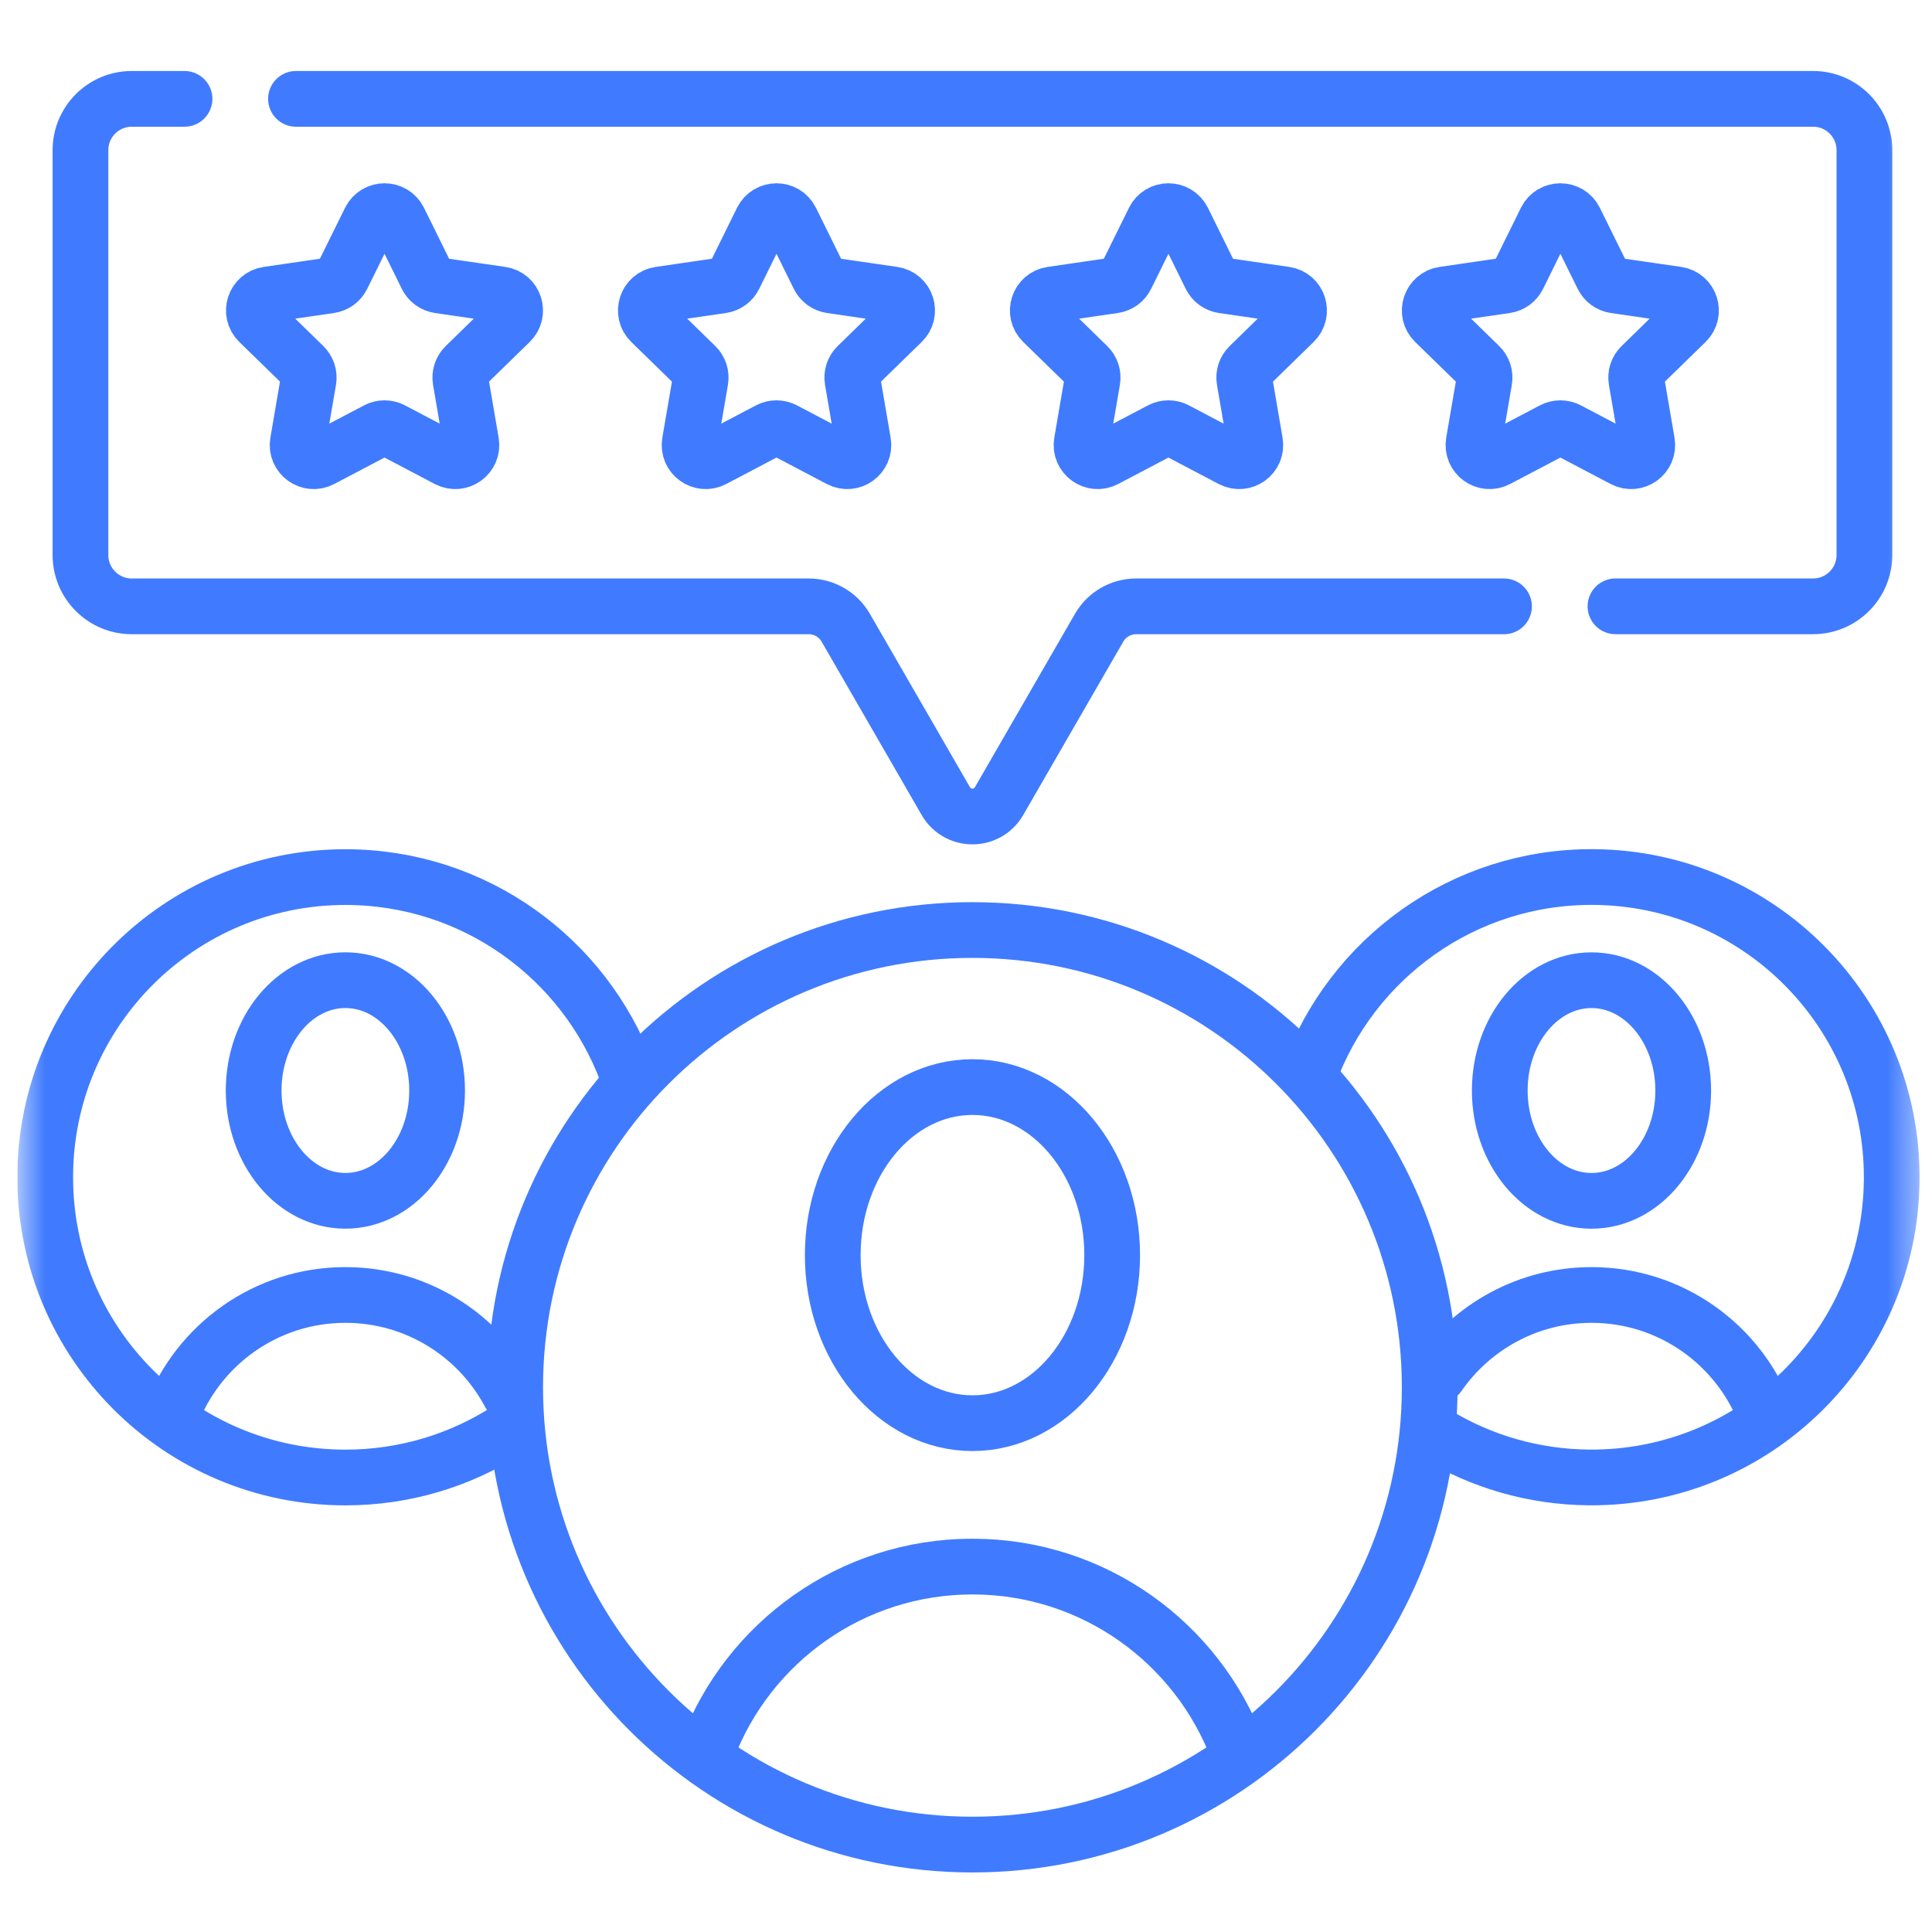 <svg xmlns="http://www.w3.org/2000/svg" width="65" height="65" viewBox="0 0 65 65" fill="none">
  <g clip-path="url(#clip0_5483_7342)">
    <mask id="mask0_5483_7342" style="mask-type:luminance" maskUnits="userSpaceOnUse" x="0" y="0" width="65" height="65">
      <path d="M0.583 0.692H64.583V64.692H0.583V0.692Z" fill="white"/>
    </mask>
    <g mask="url(#mask0_5483_7342)">
      <path d="M14.706 36.689C14.706 38.739 13.325 40.4 11.62 40.4C9.916 40.4 8.534 38.739 8.534 36.689C8.534 34.639 9.916 32.977 11.62 32.977C13.325 32.977 14.706 34.639 14.706 36.689Z" stroke="#407BFF" stroke-width="1.875" stroke-miterlimit="10" stroke-linecap="round" stroke-linejoin="round"/>
      <path d="M17.142 46.883C16.09 44.91 14.012 43.568 11.62 43.568C8.949 43.568 6.671 45.242 5.772 47.598" stroke="#407BFF" stroke-width="1.875" stroke-miterlimit="10" stroke-linecap="round" stroke-linejoin="round"/>
      <path d="M17.067 48.116C15.495 49.124 13.626 49.709 11.621 49.709C6.043 49.709 1.521 45.187 1.521 39.609C1.521 34.031 6.043 29.509 11.621 29.509C15.959 29.509 19.659 32.244 21.089 36.084" stroke="#407BFF" stroke-width="1.875" stroke-miterlimit="10" stroke-linecap="round" stroke-linejoin="round"/>
      <path d="M56.63 36.69C56.63 38.74 55.248 40.401 53.544 40.401C51.84 40.401 50.458 38.74 50.458 36.69C50.458 34.64 51.84 32.978 53.544 32.978C55.248 32.978 56.63 34.64 56.63 36.69Z" stroke="#407BFF" stroke-width="1.875" stroke-miterlimit="10" stroke-linecap="round" stroke-linejoin="round"/>
      <path d="M59.403 47.625C58.512 45.255 56.226 43.568 53.545 43.568C51.412 43.568 49.53 44.635 48.4 46.264" stroke="#407BFF" stroke-width="1.875" stroke-miterlimit="10" stroke-linecap="round" stroke-linejoin="round"/>
      <path d="M44.047 36.163C45.465 32.252 49.227 29.473 53.624 29.507C59.202 29.551 63.688 34.108 63.645 39.686C63.601 45.264 59.044 49.751 53.466 49.707C51.586 49.692 49.831 49.165 48.331 48.259" stroke="#407BFF" stroke-width="1.875" stroke-miterlimit="10" stroke-linecap="round" stroke-linejoin="round"/>
      <path d="M37.418 42.227C37.418 45.35 35.313 47.881 32.717 47.881C30.121 47.881 28.017 45.35 28.017 42.227C28.017 39.105 30.121 36.574 32.717 36.574C35.313 36.574 37.418 39.105 37.418 42.227Z" stroke="#407BFF" stroke-width="1.875" stroke-miterlimit="10" stroke-linecap="round" stroke-linejoin="round"/>
      <path d="M41.64 58.886C40.283 55.276 36.801 52.706 32.717 52.706C28.648 52.706 25.178 55.256 23.81 58.844" stroke="#407BFF" stroke-width="1.875" stroke-miterlimit="10" stroke-linecap="round" stroke-linejoin="round"/>
      <path d="M48.101 46.674C48.101 55.171 41.213 62.059 32.716 62.059C24.22 62.059 17.332 55.171 17.332 46.674C17.332 38.178 24.22 31.29 32.716 31.29C41.213 31.29 48.101 38.178 48.101 46.674Z" stroke="#407BFF" stroke-width="1.875" stroke-miterlimit="10" stroke-linecap="round" stroke-linejoin="round"/>
      <path d="M13.424 7.406L14.361 9.306C14.44 9.466 14.593 9.577 14.77 9.603L16.866 9.908C17.312 9.972 17.49 10.52 17.167 10.834L15.65 12.313C15.523 12.438 15.464 12.617 15.494 12.793L15.852 14.881C15.928 15.325 15.463 15.664 15.064 15.454L13.189 14.468C13.031 14.385 12.842 14.385 12.684 14.468L10.809 15.454C10.41 15.664 9.945 15.325 10.021 14.881L10.379 12.793C10.409 12.617 10.351 12.438 10.223 12.313L8.706 10.834C8.383 10.52 8.561 9.972 9.007 9.908L11.103 9.603C11.28 9.577 11.433 9.466 11.512 9.306L12.45 7.406C12.649 7.003 13.224 7.003 13.424 7.406Z" stroke="#407BFF" stroke-width="1.875" stroke-miterlimit="10" stroke-linecap="round" stroke-linejoin="round"/>
      <path d="M26.611 7.406L27.549 9.306C27.628 9.466 27.781 9.577 27.958 9.603L30.054 9.908C30.5 9.972 30.677 10.52 30.355 10.834L28.838 12.313C28.71 12.438 28.652 12.617 28.682 12.793L29.04 14.881C29.116 15.325 28.65 15.664 28.252 15.454L26.377 14.468C26.219 14.385 26.029 14.385 25.871 14.468L23.996 15.454C23.598 15.664 23.132 15.325 23.208 14.881L23.566 12.793C23.596 12.617 23.538 12.438 23.41 12.313L21.893 10.834C21.571 10.52 21.749 9.972 22.194 9.908L24.291 9.603C24.468 9.577 24.62 9.466 24.7 9.306L25.637 7.406C25.836 7.003 26.412 7.003 26.611 7.406Z" stroke="#407BFF" stroke-width="1.875" stroke-miterlimit="10" stroke-linecap="round" stroke-linejoin="round"/>
      <path d="M39.798 7.406L40.735 9.306C40.814 9.466 40.967 9.577 41.144 9.603L43.24 9.908C43.686 9.972 43.864 10.52 43.541 10.834L42.025 12.313C41.897 12.438 41.838 12.617 41.868 12.793L42.226 14.881C42.303 15.325 41.837 15.664 41.438 15.454L39.563 14.468C39.405 14.385 39.216 14.385 39.058 14.468L37.183 15.454C36.784 15.664 36.319 15.325 36.395 14.881L36.753 12.793C36.783 12.617 36.725 12.438 36.596 12.313L35.08 10.834C34.757 10.52 34.935 9.972 35.381 9.908L37.477 9.603C37.654 9.577 37.807 9.466 37.886 9.306L38.824 7.406C39.023 7.003 39.598 7.003 39.798 7.406Z" stroke="#407BFF" stroke-width="1.875" stroke-miterlimit="10" stroke-linecap="round" stroke-linejoin="round"/>
      <path d="M52.984 7.406L53.922 9.306C54.001 9.466 54.154 9.577 54.331 9.603L56.427 9.908C56.872 9.972 57.05 10.52 56.728 10.834L55.211 12.313C55.083 12.438 55.025 12.617 55.055 12.793L55.413 14.881C55.489 15.325 55.023 15.664 54.625 15.454L52.75 14.468C52.592 14.385 52.403 14.385 52.244 14.468L50.369 15.454C49.971 15.664 49.505 15.325 49.581 14.881L49.939 12.793C49.97 12.617 49.911 12.438 49.783 12.313L48.266 10.834C47.944 10.52 48.122 9.972 48.567 9.908L50.664 9.603C50.84 9.577 50.993 9.466 51.073 9.306L52.01 7.406C52.209 7.003 52.785 7.003 52.984 7.406Z" stroke="#407BFF" stroke-width="1.875" stroke-miterlimit="10" stroke-linecap="round" stroke-linejoin="round"/>
      <path d="M54.351 20.399H60.999C61.953 20.399 62.726 19.626 62.726 18.672V5.053C62.726 4.099 61.953 3.326 60.999 3.326H9.958" stroke="#407BFF" stroke-width="1.875" stroke-miterlimit="10" stroke-linecap="round" stroke-linejoin="round"/>
      <path d="M6.208 3.326H4.434C3.48 3.326 2.707 4.099 2.707 5.053V18.673C2.707 19.627 3.48 20.4 4.434 20.4H27.211C27.723 20.4 28.196 20.673 28.452 21.116L31.821 26.953C32.219 27.642 33.214 27.642 33.612 26.953L36.981 21.116C37.237 20.673 37.711 20.4 38.222 20.4H50.601" stroke="#407BFF" stroke-width="1.875" stroke-miterlimit="10" stroke-linecap="round" stroke-linejoin="round"/>
    </g>
  </g>
  <defs>
    <clipPath id="clip0_5483_7342">
      <rect width="64" height="64" fill="white" transform="translate(0.581 0.693)"/>
    </clipPath>
  </defs>
</svg>